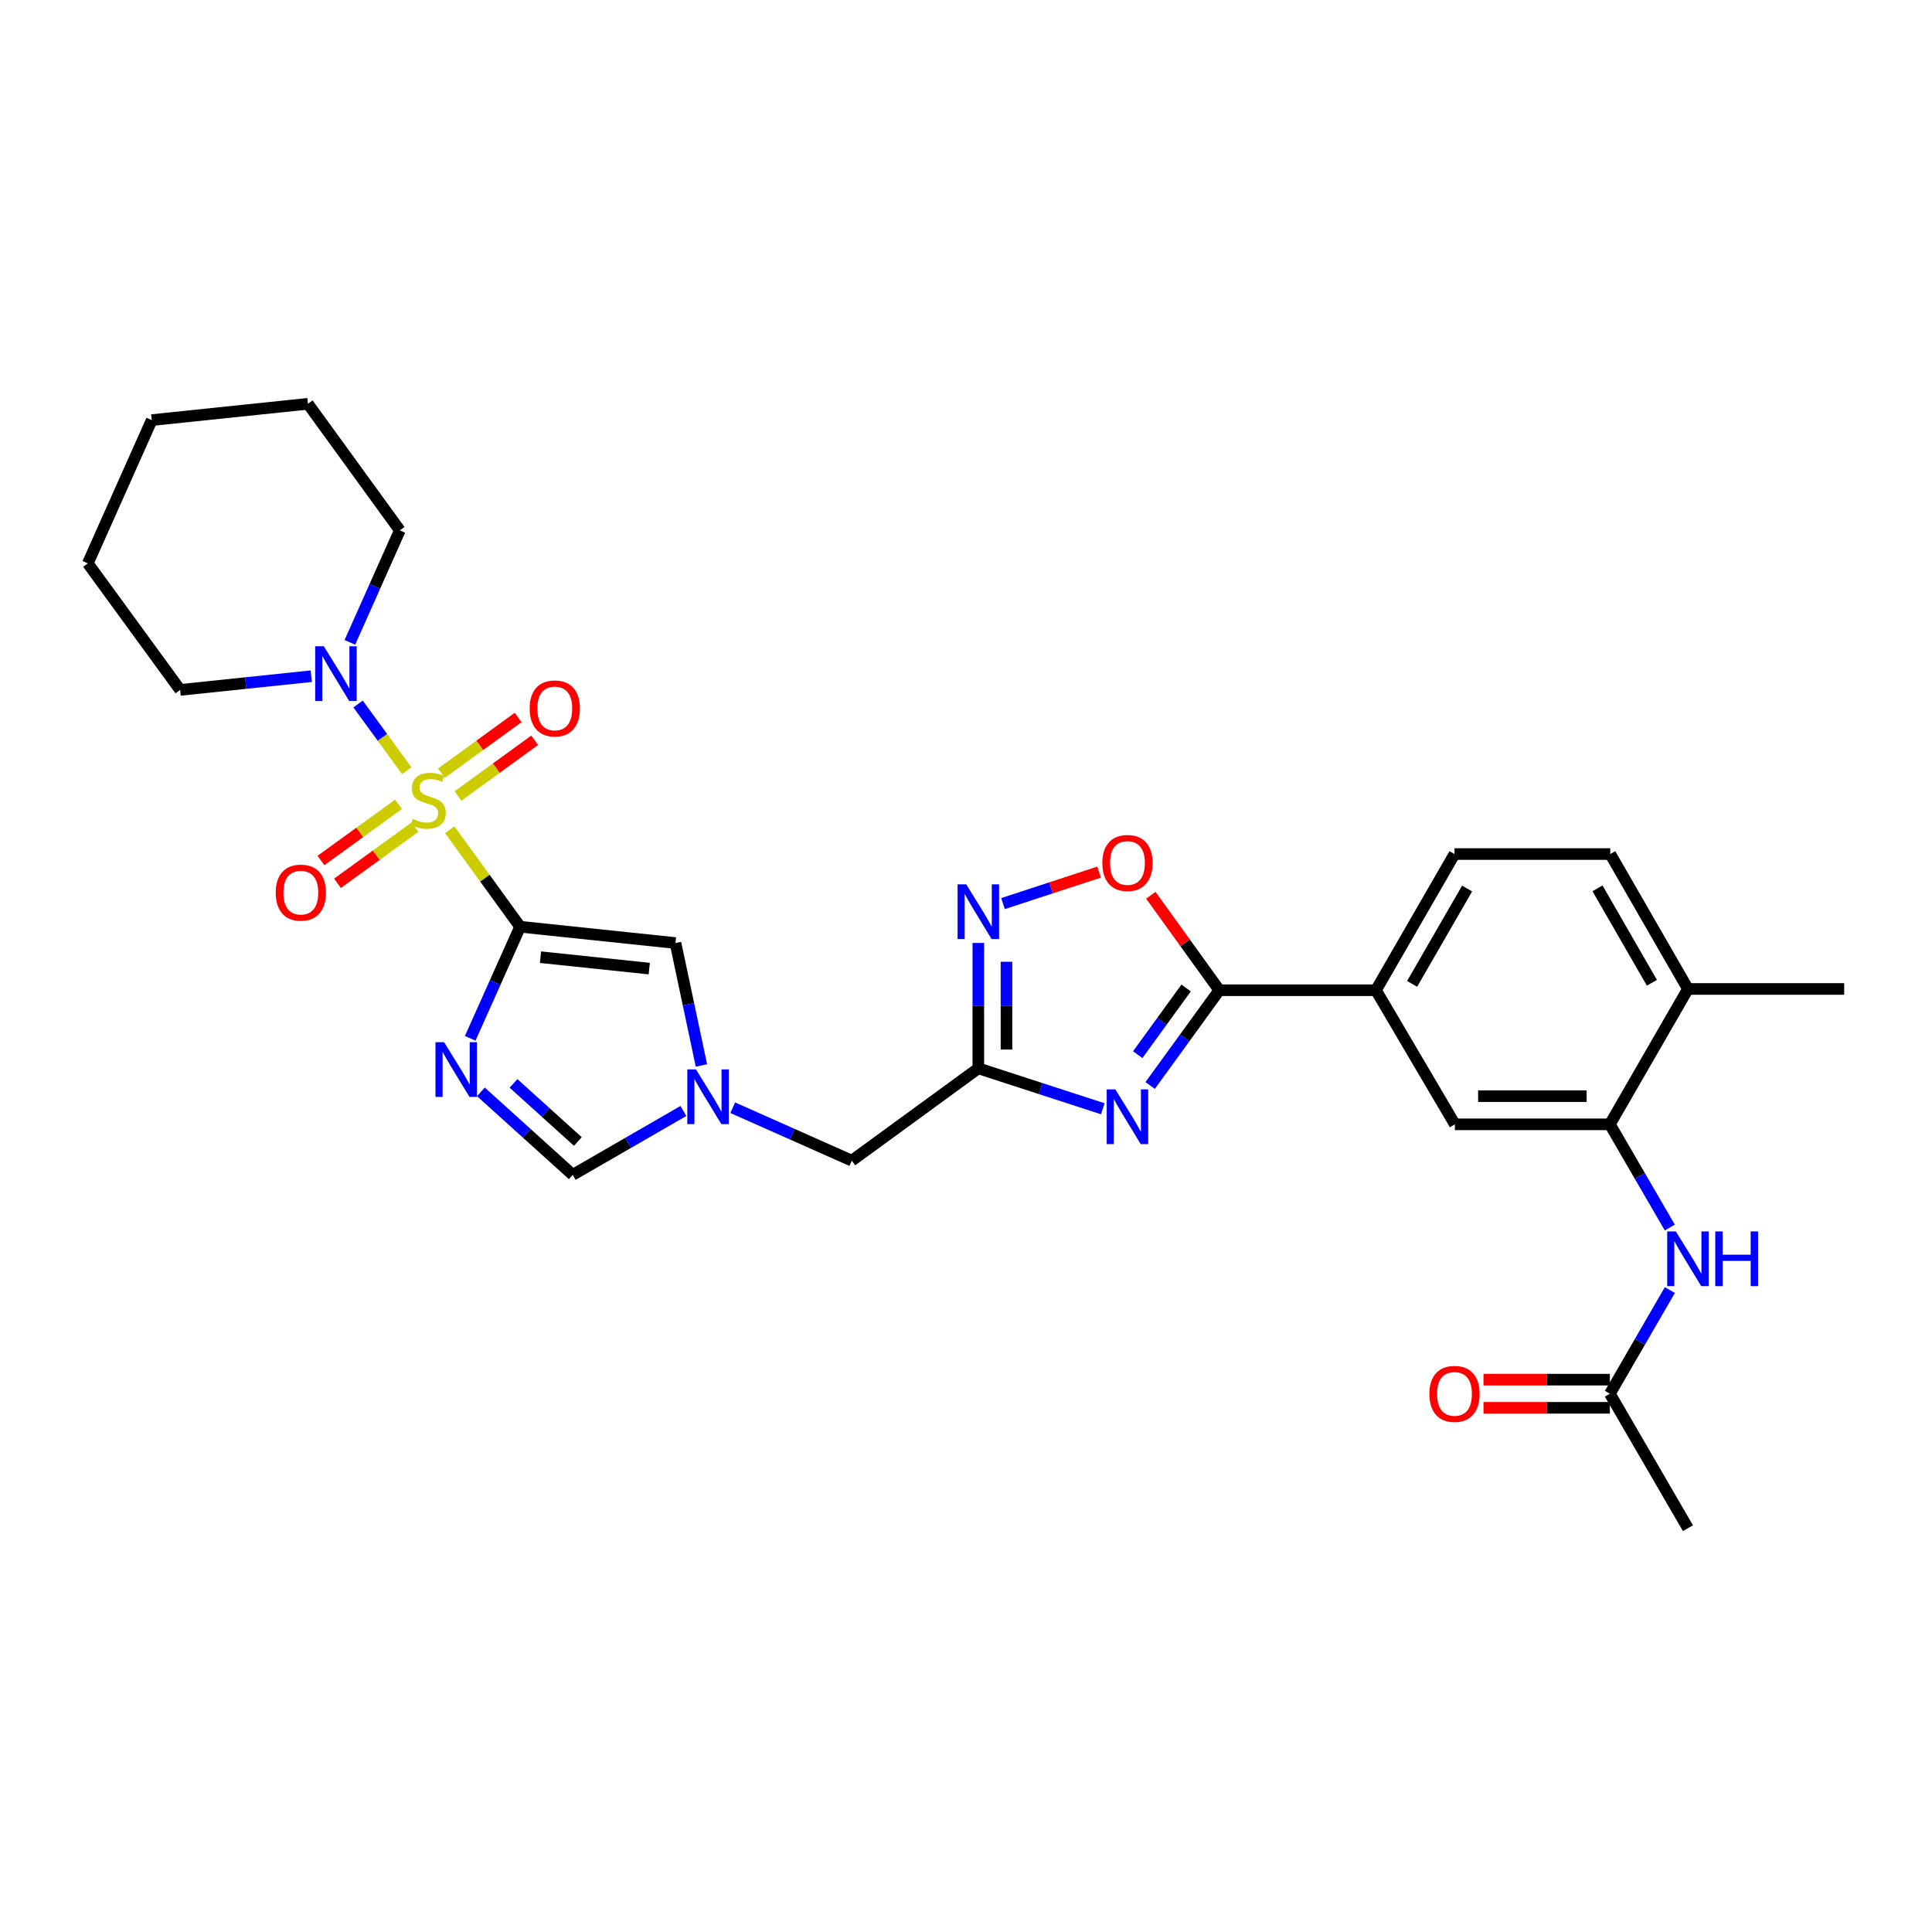 <?xml version='1.0' encoding='iso-8859-1'?>
<svg version='1.1' baseProfile='full'
              xmlns='http://www.w3.org/2000/svg'
                      xmlns:rdkit='http://www.rdkit.org/xml'
                      xmlns:xlink='http://www.w3.org/1999/xlink'
                  xml:space='preserve'
width='1000px' height='1000px' viewBox='0 0 1000 1000'>
<!-- END OF HEADER -->
<rect style='opacity:1.0;fill:#FFFFFF;stroke:none' width='1000' height='1000' x='0' y='0'> </rect>
<path class='bond-0' d='M 232.764,429.459 L 250.993,454.568' style='fill:none;fill-rule:evenodd;stroke:#CCCC00;stroke-width:6px;stroke-linecap:butt;stroke-linejoin:miter;stroke-opacity:1' />
<path class='bond-0' d='M 250.993,454.568 L 269.221,479.677' style='fill:none;fill-rule:evenodd;stroke:#000000;stroke-width:6px;stroke-linecap:butt;stroke-linejoin:miter;stroke-opacity:1' />
<path class='bond-7' d='M 210.553,398.939 L 197.949,381.662' style='fill:none;fill-rule:evenodd;stroke:#CCCC00;stroke-width:6px;stroke-linecap:butt;stroke-linejoin:miter;stroke-opacity:1' />
<path class='bond-7' d='M 197.949,381.662 L 185.345,364.384' style='fill:none;fill-rule:evenodd;stroke:#0000FF;stroke-width:6px;stroke-linecap:butt;stroke-linejoin:miter;stroke-opacity:1' />
<path class='bond-14' d='M 237.045,411.998 L 256.901,397.579' style='fill:none;fill-rule:evenodd;stroke:#CCCC00;stroke-width:6px;stroke-linecap:butt;stroke-linejoin:miter;stroke-opacity:1' />
<path class='bond-14' d='M 256.901,397.579 L 276.757,383.16' style='fill:none;fill-rule:evenodd;stroke:#FF0000;stroke-width:6px;stroke-linecap:butt;stroke-linejoin:miter;stroke-opacity:1' />
<path class='bond-14' d='M 228.482,400.205 L 248.338,385.786' style='fill:none;fill-rule:evenodd;stroke:#CCCC00;stroke-width:6px;stroke-linecap:butt;stroke-linejoin:miter;stroke-opacity:1' />
<path class='bond-14' d='M 248.338,385.786 L 268.194,371.367' style='fill:none;fill-rule:evenodd;stroke:#FF0000;stroke-width:6px;stroke-linecap:butt;stroke-linejoin:miter;stroke-opacity:1' />
<path class='bond-15' d='M 206.269,416.317 L 186.198,430.857' style='fill:none;fill-rule:evenodd;stroke:#CCCC00;stroke-width:6px;stroke-linecap:butt;stroke-linejoin:miter;stroke-opacity:1' />
<path class='bond-15' d='M 186.198,430.857 L 166.128,445.398' style='fill:none;fill-rule:evenodd;stroke:#FF0000;stroke-width:6px;stroke-linecap:butt;stroke-linejoin:miter;stroke-opacity:1' />
<path class='bond-15' d='M 214.819,428.119 L 194.749,442.66' style='fill:none;fill-rule:evenodd;stroke:#CCCC00;stroke-width:6px;stroke-linecap:butt;stroke-linejoin:miter;stroke-opacity:1' />
<path class='bond-15' d='M 194.749,442.66 L 174.679,457.201' style='fill:none;fill-rule:evenodd;stroke:#FF0000;stroke-width:6px;stroke-linecap:butt;stroke-linejoin:miter;stroke-opacity:1' />
<path class='bond-1' d='M 269.221,479.677 L 256.301,508.551' style='fill:none;fill-rule:evenodd;stroke:#000000;stroke-width:6px;stroke-linecap:butt;stroke-linejoin:miter;stroke-opacity:1' />
<path class='bond-1' d='M 256.301,508.551 L 243.38,537.425' style='fill:none;fill-rule:evenodd;stroke:#0000FF;stroke-width:6px;stroke-linecap:butt;stroke-linejoin:miter;stroke-opacity:1' />
<path class='bond-6' d='M 269.221,479.677 L 349.632,488.114' style='fill:none;fill-rule:evenodd;stroke:#000000;stroke-width:6px;stroke-linecap:butt;stroke-linejoin:miter;stroke-opacity:1' />
<path class='bond-6' d='M 279.762,495.437 L 336.049,501.343' style='fill:none;fill-rule:evenodd;stroke:#000000;stroke-width:6px;stroke-linecap:butt;stroke-linejoin:miter;stroke-opacity:1' />
<path class='bond-10' d='M 248.909,565.147 L 272.68,586.621' style='fill:none;fill-rule:evenodd;stroke:#0000FF;stroke-width:6px;stroke-linecap:butt;stroke-linejoin:miter;stroke-opacity:1' />
<path class='bond-10' d='M 272.68,586.621 L 296.451,608.094' style='fill:none;fill-rule:evenodd;stroke:#000000;stroke-width:6px;stroke-linecap:butt;stroke-linejoin:miter;stroke-opacity:1' />
<path class='bond-10' d='M 265.81,560.774 L 282.45,575.806' style='fill:none;fill-rule:evenodd;stroke:#0000FF;stroke-width:6px;stroke-linecap:butt;stroke-linejoin:miter;stroke-opacity:1' />
<path class='bond-10' d='M 282.45,575.806 L 299.09,590.837' style='fill:none;fill-rule:evenodd;stroke:#000000;stroke-width:6px;stroke-linecap:butt;stroke-linejoin:miter;stroke-opacity:1' />
<path class='bond-2' d='M 570.799,573.891 L 538.59,563.431' style='fill:none;fill-rule:evenodd;stroke:#0000FF;stroke-width:6px;stroke-linecap:butt;stroke-linejoin:miter;stroke-opacity:1' />
<path class='bond-2' d='M 538.59,563.431 L 506.38,552.97' style='fill:none;fill-rule:evenodd;stroke:#000000;stroke-width:6px;stroke-linecap:butt;stroke-linejoin:miter;stroke-opacity:1' />
<path class='bond-3' d='M 595.314,561.855 L 613.21,537.199' style='fill:none;fill-rule:evenodd;stroke:#0000FF;stroke-width:6px;stroke-linecap:butt;stroke-linejoin:miter;stroke-opacity:1' />
<path class='bond-3' d='M 613.21,537.199 L 631.105,512.542' style='fill:none;fill-rule:evenodd;stroke:#000000;stroke-width:6px;stroke-linecap:butt;stroke-linejoin:miter;stroke-opacity:1' />
<path class='bond-3' d='M 588.888,545.897 L 601.415,528.638' style='fill:none;fill-rule:evenodd;stroke:#0000FF;stroke-width:6px;stroke-linecap:butt;stroke-linejoin:miter;stroke-opacity:1' />
<path class='bond-3' d='M 601.415,528.638 L 613.942,511.378' style='fill:none;fill-rule:evenodd;stroke:#000000;stroke-width:6px;stroke-linecap:butt;stroke-linejoin:miter;stroke-opacity:1' />
<path class='bond-12' d='M 631.105,512.542 L 712.188,512.542' style='fill:none;fill-rule:evenodd;stroke:#000000;stroke-width:6px;stroke-linecap:butt;stroke-linejoin:miter;stroke-opacity:1' />
<path class='bond-32' d='M 631.105,512.542 L 613.389,487.964' style='fill:none;fill-rule:evenodd;stroke:#000000;stroke-width:6px;stroke-linecap:butt;stroke-linejoin:miter;stroke-opacity:1' />
<path class='bond-32' d='M 613.389,487.964 L 595.673,463.385' style='fill:none;fill-rule:evenodd;stroke:#FF0000;stroke-width:6px;stroke-linecap:butt;stroke-linejoin:miter;stroke-opacity:1' />
<path class='bond-4' d='M 506.38,552.97 L 440.884,600.75' style='fill:none;fill-rule:evenodd;stroke:#000000;stroke-width:6px;stroke-linecap:butt;stroke-linejoin:miter;stroke-opacity:1' />
<path class='bond-5' d='M 506.38,552.97 L 506.38,520.522' style='fill:none;fill-rule:evenodd;stroke:#000000;stroke-width:6px;stroke-linecap:butt;stroke-linejoin:miter;stroke-opacity:1' />
<path class='bond-5' d='M 506.38,520.522 L 506.38,488.075' style='fill:none;fill-rule:evenodd;stroke:#0000FF;stroke-width:6px;stroke-linecap:butt;stroke-linejoin:miter;stroke-opacity:1' />
<path class='bond-5' d='M 520.955,543.236 L 520.955,520.522' style='fill:none;fill-rule:evenodd;stroke:#000000;stroke-width:6px;stroke-linecap:butt;stroke-linejoin:miter;stroke-opacity:1' />
<path class='bond-5' d='M 520.955,520.522 L 520.955,497.809' style='fill:none;fill-rule:evenodd;stroke:#0000FF;stroke-width:6px;stroke-linecap:butt;stroke-linejoin:miter;stroke-opacity:1' />
<path class='bond-9' d='M 519.151,467.702 L 544.012,459.555' style='fill:none;fill-rule:evenodd;stroke:#0000FF;stroke-width:6px;stroke-linecap:butt;stroke-linejoin:miter;stroke-opacity:1' />
<path class='bond-9' d='M 544.012,459.555 L 568.874,451.408' style='fill:none;fill-rule:evenodd;stroke:#FF0000;stroke-width:6px;stroke-linecap:butt;stroke-linejoin:miter;stroke-opacity:1' />
<path class='bond-8' d='M 349.632,488.114 L 356.345,519.797' style='fill:none;fill-rule:evenodd;stroke:#000000;stroke-width:6px;stroke-linecap:butt;stroke-linejoin:miter;stroke-opacity:1' />
<path class='bond-8' d='M 356.345,519.797 L 363.059,551.481' style='fill:none;fill-rule:evenodd;stroke:#0000FF;stroke-width:6px;stroke-linecap:butt;stroke-linejoin:miter;stroke-opacity:1' />
<path class='bond-23' d='M 181.1,332.479 L 194.024,303.498' style='fill:none;fill-rule:evenodd;stroke:#0000FF;stroke-width:6px;stroke-linecap:butt;stroke-linejoin:miter;stroke-opacity:1' />
<path class='bond-23' d='M 194.024,303.498 L 206.948,274.517' style='fill:none;fill-rule:evenodd;stroke:#000000;stroke-width:6px;stroke-linecap:butt;stroke-linejoin:miter;stroke-opacity:1' />
<path class='bond-24' d='M 161.113,350.004 L 127.178,353.555' style='fill:none;fill-rule:evenodd;stroke:#0000FF;stroke-width:6px;stroke-linecap:butt;stroke-linejoin:miter;stroke-opacity:1' />
<path class='bond-24' d='M 127.178,353.555 L 93.243,357.105' style='fill:none;fill-rule:evenodd;stroke:#000000;stroke-width:6px;stroke-linecap:butt;stroke-linejoin:miter;stroke-opacity:1' />
<path class='bond-18' d='M 379.265,573.354 L 410.075,587.052' style='fill:none;fill-rule:evenodd;stroke:#0000FF;stroke-width:6px;stroke-linecap:butt;stroke-linejoin:miter;stroke-opacity:1' />
<path class='bond-18' d='M 410.075,587.052 L 440.884,600.75' style='fill:none;fill-rule:evenodd;stroke:#000000;stroke-width:6px;stroke-linecap:butt;stroke-linejoin:miter;stroke-opacity:1' />
<path class='bond-30' d='M 353.728,575.039 L 325.09,591.567' style='fill:none;fill-rule:evenodd;stroke:#0000FF;stroke-width:6px;stroke-linecap:butt;stroke-linejoin:miter;stroke-opacity:1' />
<path class='bond-30' d='M 325.09,591.567 L 296.451,608.094' style='fill:none;fill-rule:evenodd;stroke:#000000;stroke-width:6px;stroke-linecap:butt;stroke-linejoin:miter;stroke-opacity:1' />
<path class='bond-11' d='M 833.27,581.949 L 753.037,581.949' style='fill:none;fill-rule:evenodd;stroke:#000000;stroke-width:6px;stroke-linecap:butt;stroke-linejoin:miter;stroke-opacity:1' />
<path class='bond-11' d='M 821.235,567.375 L 765.072,567.375' style='fill:none;fill-rule:evenodd;stroke:#000000;stroke-width:6px;stroke-linecap:butt;stroke-linejoin:miter;stroke-opacity:1' />
<path class='bond-13' d='M 833.27,581.949 L 848.781,608.664' style='fill:none;fill-rule:evenodd;stroke:#000000;stroke-width:6px;stroke-linecap:butt;stroke-linejoin:miter;stroke-opacity:1' />
<path class='bond-13' d='M 848.781,608.664 L 864.292,635.378' style='fill:none;fill-rule:evenodd;stroke:#0000FF;stroke-width:6px;stroke-linecap:butt;stroke-linejoin:miter;stroke-opacity:1' />
<path class='bond-33' d='M 833.27,581.949 L 873.681,511.886' style='fill:none;fill-rule:evenodd;stroke:#000000;stroke-width:6px;stroke-linecap:butt;stroke-linejoin:miter;stroke-opacity:1' />
<path class='bond-16' d='M 712.188,512.542 L 753.037,581.949' style='fill:none;fill-rule:evenodd;stroke:#000000;stroke-width:6px;stroke-linecap:butt;stroke-linejoin:miter;stroke-opacity:1' />
<path class='bond-20' d='M 712.188,512.542 L 752.843,442.058' style='fill:none;fill-rule:evenodd;stroke:#000000;stroke-width:6px;stroke-linecap:butt;stroke-linejoin:miter;stroke-opacity:1' />
<path class='bond-20' d='M 730.911,509.252 L 759.37,459.913' style='fill:none;fill-rule:evenodd;stroke:#000000;stroke-width:6px;stroke-linecap:butt;stroke-linejoin:miter;stroke-opacity:1' />
<path class='bond-17' d='M 864.321,667.728 L 848.795,694.561' style='fill:none;fill-rule:evenodd;stroke:#0000FF;stroke-width:6px;stroke-linecap:butt;stroke-linejoin:miter;stroke-opacity:1' />
<path class='bond-17' d='M 848.795,694.561 L 833.27,721.394' style='fill:none;fill-rule:evenodd;stroke:#000000;stroke-width:6px;stroke-linecap:butt;stroke-linejoin:miter;stroke-opacity:1' />
<path class='bond-21' d='M 833.27,714.107 L 800.562,714.107' style='fill:none;fill-rule:evenodd;stroke:#000000;stroke-width:6px;stroke-linecap:butt;stroke-linejoin:miter;stroke-opacity:1' />
<path class='bond-21' d='M 800.562,714.107 L 767.854,714.107' style='fill:none;fill-rule:evenodd;stroke:#FF0000;stroke-width:6px;stroke-linecap:butt;stroke-linejoin:miter;stroke-opacity:1' />
<path class='bond-21' d='M 833.27,728.682 L 800.562,728.682' style='fill:none;fill-rule:evenodd;stroke:#000000;stroke-width:6px;stroke-linecap:butt;stroke-linejoin:miter;stroke-opacity:1' />
<path class='bond-21' d='M 800.562,728.682 L 767.854,728.682' style='fill:none;fill-rule:evenodd;stroke:#FF0000;stroke-width:6px;stroke-linecap:butt;stroke-linejoin:miter;stroke-opacity:1' />
<path class='bond-25' d='M 833.27,721.394 L 873.681,790.996' style='fill:none;fill-rule:evenodd;stroke:#000000;stroke-width:6px;stroke-linecap:butt;stroke-linejoin:miter;stroke-opacity:1' />
<path class='bond-19' d='M 873.681,511.886 L 833.464,442.058' style='fill:none;fill-rule:evenodd;stroke:#000000;stroke-width:6px;stroke-linecap:butt;stroke-linejoin:miter;stroke-opacity:1' />
<path class='bond-19' d='M 855.019,508.686 L 826.867,459.807' style='fill:none;fill-rule:evenodd;stroke:#000000;stroke-width:6px;stroke-linecap:butt;stroke-linejoin:miter;stroke-opacity:1' />
<path class='bond-26' d='M 873.681,511.886 L 954.545,511.886' style='fill:none;fill-rule:evenodd;stroke:#000000;stroke-width:6px;stroke-linecap:butt;stroke-linejoin:miter;stroke-opacity:1' />
<path class='bond-22' d='M 752.843,442.058 L 833.464,442.058' style='fill:none;fill-rule:evenodd;stroke:#000000;stroke-width:6px;stroke-linecap:butt;stroke-linejoin:miter;stroke-opacity:1' />
<path class='bond-27' d='M 206.948,274.517 L 159.386,209.004' style='fill:none;fill-rule:evenodd;stroke:#000000;stroke-width:6px;stroke-linecap:butt;stroke-linejoin:miter;stroke-opacity:1' />
<path class='bond-28' d='M 93.243,357.105 L 45.455,291.593' style='fill:none;fill-rule:evenodd;stroke:#000000;stroke-width:6px;stroke-linecap:butt;stroke-linejoin:miter;stroke-opacity:1' />
<path class='bond-31' d='M 159.386,209.004 L 78.539,217.441' style='fill:none;fill-rule:evenodd;stroke:#000000;stroke-width:6px;stroke-linecap:butt;stroke-linejoin:miter;stroke-opacity:1' />
<path class='bond-29' d='M 45.455,291.593 L 78.539,217.441' style='fill:none;fill-rule:evenodd;stroke:#000000;stroke-width:6px;stroke-linecap:butt;stroke-linejoin:miter;stroke-opacity:1' />
<path  class='atom-0' d='M 213.66 423.884
Q 213.98 424.004, 215.3 424.564
Q 216.62 425.124, 218.06 425.484
Q 219.54 425.804, 220.98 425.804
Q 223.66 425.804, 225.22 424.524
Q 226.78 423.204, 226.78 420.924
Q 226.78 419.364, 225.98 418.404
Q 225.22 417.444, 224.02 416.924
Q 222.82 416.404, 220.82 415.804
Q 218.3 415.044, 216.78 414.324
Q 215.3 413.604, 214.22 412.084
Q 213.18 410.564, 213.18 408.004
Q 213.18 404.444, 215.58 402.244
Q 218.02 400.044, 222.82 400.044
Q 226.1 400.044, 229.82 401.604
L 228.9 404.684
Q 225.5 403.284, 222.94 403.284
Q 220.18 403.284, 218.66 404.444
Q 217.14 405.564, 217.18 407.524
Q 217.18 409.044, 217.94 409.964
Q 218.74 410.884, 219.86 411.404
Q 221.02 411.924, 222.94 412.524
Q 225.5 413.324, 227.02 414.124
Q 228.54 414.924, 229.62 416.564
Q 230.74 418.164, 230.74 420.924
Q 230.74 424.844, 228.1 426.964
Q 225.5 429.044, 221.14 429.044
Q 218.62 429.044, 216.7 428.484
Q 214.82 427.964, 212.58 427.044
L 213.66 423.884
' fill='#CCCC00'/>
<path  class='atom-2' d='M 229.877 539.45
L 239.157 554.45
Q 240.077 555.93, 241.557 558.61
Q 243.037 561.29, 243.117 561.45
L 243.117 539.45
L 246.877 539.45
L 246.877 567.77
L 242.997 567.77
L 233.037 551.37
Q 231.877 549.45, 230.637 547.25
Q 229.437 545.05, 229.077 544.37
L 229.077 567.77
L 225.397 567.77
L 225.397 539.45
L 229.877 539.45
' fill='#0000FF'/>
<path  class='atom-3' d='M 577.308 563.878
L 586.588 578.878
Q 587.508 580.358, 588.988 583.038
Q 590.468 585.718, 590.548 585.878
L 590.548 563.878
L 594.308 563.878
L 594.308 592.198
L 590.428 592.198
L 580.468 575.798
Q 579.308 573.878, 578.068 571.678
Q 576.868 569.478, 576.508 568.798
L 576.508 592.198
L 572.828 592.198
L 572.828 563.878
L 577.308 563.878
' fill='#0000FF'/>
<path  class='atom-6' d='M 500.12 457.727
L 509.4 472.727
Q 510.32 474.207, 511.8 476.887
Q 513.28 479.567, 513.36 479.727
L 513.36 457.727
L 517.12 457.727
L 517.12 486.047
L 513.24 486.047
L 503.28 469.647
Q 502.12 467.727, 500.88 465.527
Q 499.68 463.327, 499.32 462.647
L 499.32 486.047
L 495.64 486.047
L 495.64 457.727
L 500.12 457.727
' fill='#0000FF'/>
<path  class='atom-8' d='M 167.62 334.508
L 176.9 349.508
Q 177.82 350.988, 179.3 353.668
Q 180.78 356.348, 180.86 356.508
L 180.86 334.508
L 184.62 334.508
L 184.62 362.828
L 180.74 362.828
L 170.78 346.428
Q 169.62 344.508, 168.38 342.308
Q 167.18 340.108, 166.82 339.428
L 166.82 362.828
L 163.14 362.828
L 163.14 334.508
L 167.62 334.508
' fill='#0000FF'/>
<path  class='atom-9' d='M 360.23 553.514
L 369.51 568.514
Q 370.43 569.994, 371.91 572.674
Q 373.39 575.354, 373.47 575.514
L 373.47 553.514
L 377.23 553.514
L 377.23 581.834
L 373.35 581.834
L 363.39 565.434
Q 362.23 563.514, 360.99 561.314
Q 359.79 559.114, 359.43 558.434
L 359.43 581.834
L 355.75 581.834
L 355.75 553.514
L 360.23 553.514
' fill='#0000FF'/>
<path  class='atom-10' d='M 570.568 446.673
Q 570.568 439.873, 573.928 436.073
Q 577.288 432.273, 583.568 432.273
Q 589.848 432.273, 593.208 436.073
Q 596.568 439.873, 596.568 446.673
Q 596.568 453.553, 593.168 457.473
Q 589.768 461.353, 583.568 461.353
Q 577.328 461.353, 573.928 457.473
Q 570.568 453.593, 570.568 446.673
M 583.568 458.153
Q 587.888 458.153, 590.208 455.273
Q 592.568 452.353, 592.568 446.673
Q 592.568 441.113, 590.208 438.313
Q 587.888 435.473, 583.568 435.473
Q 579.248 435.473, 576.888 438.273
Q 574.568 441.073, 574.568 446.673
Q 574.568 452.393, 576.888 455.273
Q 579.248 458.153, 583.568 458.153
' fill='#FF0000'/>
<path  class='atom-14' d='M 867.421 637.39
L 876.701 652.39
Q 877.621 653.87, 879.101 656.55
Q 880.581 659.23, 880.661 659.39
L 880.661 637.39
L 884.421 637.39
L 884.421 665.71
L 880.541 665.71
L 870.581 649.31
Q 869.421 647.39, 868.181 645.19
Q 866.981 642.99, 866.621 642.31
L 866.621 665.71
L 862.941 665.71
L 862.941 637.39
L 867.421 637.39
' fill='#0000FF'/>
<path  class='atom-14' d='M 887.821 637.39
L 891.661 637.39
L 891.661 649.43
L 906.141 649.43
L 906.141 637.39
L 909.981 637.39
L 909.981 665.71
L 906.141 665.71
L 906.141 652.63
L 891.661 652.63
L 891.661 665.71
L 887.821 665.71
L 887.821 637.39
' fill='#0000FF'/>
<path  class='atom-15' d='M 274.156 366.683
Q 274.156 359.883, 277.516 356.083
Q 280.876 352.283, 287.156 352.283
Q 293.436 352.283, 296.796 356.083
Q 300.156 359.883, 300.156 366.683
Q 300.156 373.563, 296.756 377.483
Q 293.356 381.363, 287.156 381.363
Q 280.916 381.363, 277.516 377.483
Q 274.156 373.603, 274.156 366.683
M 287.156 378.163
Q 291.476 378.163, 293.796 375.283
Q 296.156 372.363, 296.156 366.683
Q 296.156 361.123, 293.796 358.323
Q 291.476 355.483, 287.156 355.483
Q 282.836 355.483, 280.476 358.283
Q 278.156 361.083, 278.156 366.683
Q 278.156 372.403, 280.476 375.283
Q 282.836 378.163, 287.156 378.163
' fill='#FF0000'/>
<path  class='atom-16' d='M 142.71 462.024
Q 142.71 455.224, 146.07 451.424
Q 149.43 447.624, 155.71 447.624
Q 161.99 447.624, 165.35 451.424
Q 168.71 455.224, 168.71 462.024
Q 168.71 468.904, 165.31 472.824
Q 161.91 476.704, 155.71 476.704
Q 149.47 476.704, 146.07 472.824
Q 142.71 468.944, 142.71 462.024
M 155.71 473.504
Q 160.03 473.504, 162.35 470.624
Q 164.71 467.704, 164.71 462.024
Q 164.71 456.464, 162.35 453.664
Q 160.03 450.824, 155.71 450.824
Q 151.39 450.824, 149.03 453.624
Q 146.71 456.424, 146.71 462.024
Q 146.71 467.744, 149.03 470.624
Q 151.39 473.504, 155.71 473.504
' fill='#FF0000'/>
<path  class='atom-22' d='M 739.843 721.474
Q 739.843 714.674, 743.203 710.874
Q 746.563 707.074, 752.843 707.074
Q 759.123 707.074, 762.483 710.874
Q 765.843 714.674, 765.843 721.474
Q 765.843 728.354, 762.443 732.274
Q 759.043 736.154, 752.843 736.154
Q 746.603 736.154, 743.203 732.274
Q 739.843 728.394, 739.843 721.474
M 752.843 732.954
Q 757.163 732.954, 759.483 730.074
Q 761.843 727.154, 761.843 721.474
Q 761.843 715.914, 759.483 713.114
Q 757.163 710.274, 752.843 710.274
Q 748.523 710.274, 746.163 713.074
Q 743.843 715.874, 743.843 721.474
Q 743.843 727.194, 746.163 730.074
Q 748.523 732.954, 752.843 732.954
' fill='#FF0000'/>
</svg>
